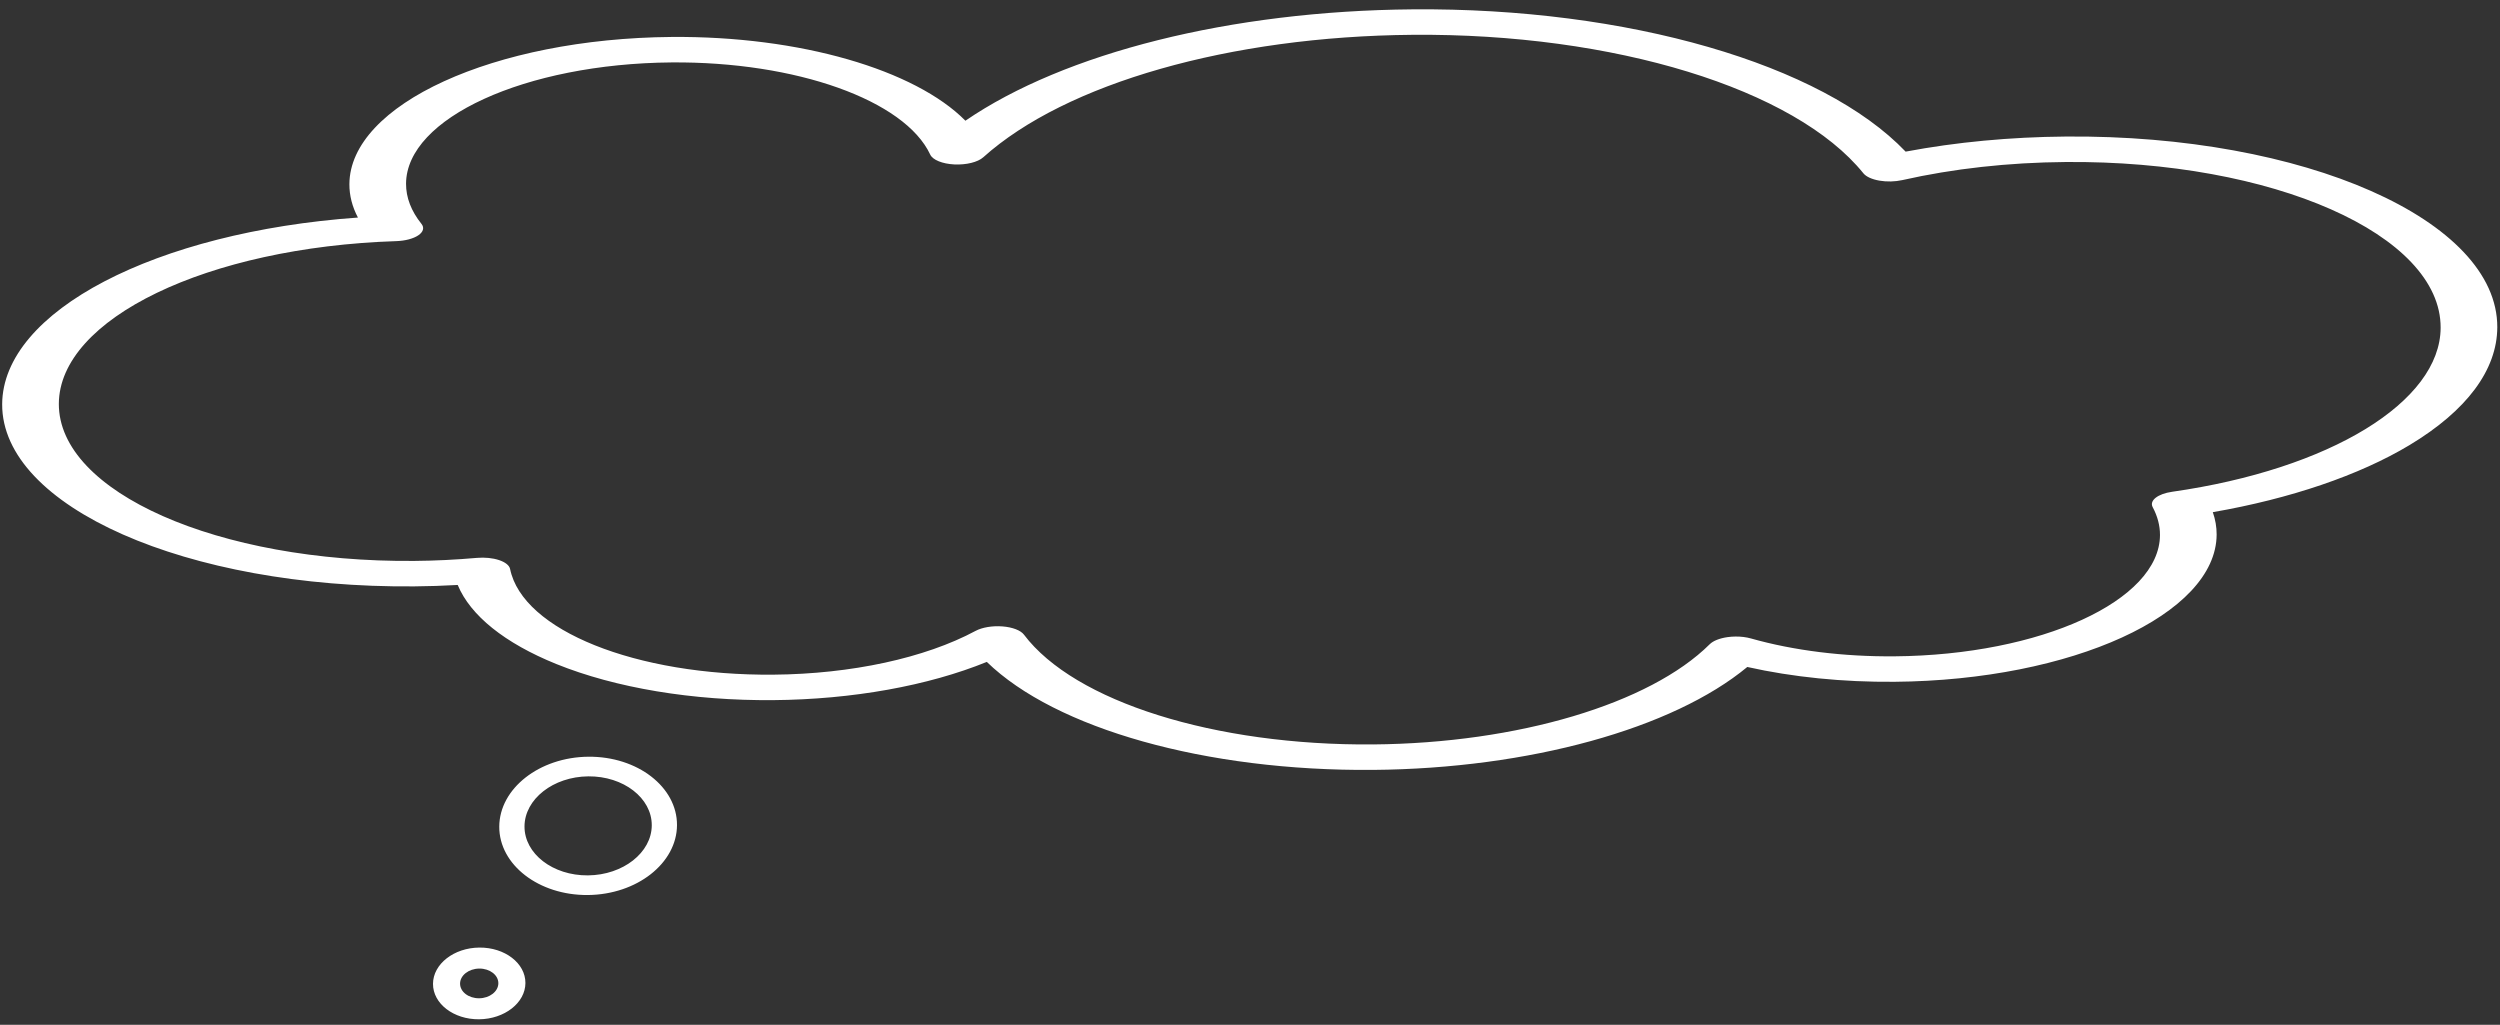 <?xml version="1.0" encoding="UTF-8"?> <svg xmlns="http://www.w3.org/2000/svg" width="827" height="339" viewBox="0 0 827 339" fill="none"><rect x="0" y="0" width="827" height="339" fill="#333333" stroke="none"/> <path d="M118.405 71.967C116.512 68.376 115.567 64.684 115.58 60.938C115.678 34.572 163.477 12.72 222.134 12.226C264.688 11.869 302.682 23.094 319.36 39.931C352.138 17.485 407.08 3.598 467.291 3.092C538.433 2.494 602.75 21.239 630.381 50.157C647.188 46.998 664.951 45.323 683.317 45.168C762.181 44.506 826.234 72.807 826.103 108.257C826.051 122.37 816.014 135.848 797.08 147.233C780.503 157.203 757.622 164.979 731.999 169.424C732.848 171.874 733.272 174.351 733.263 176.825C733.166 203.192 685.366 225.044 626.709 225.537C609.655 225.68 593.01 223.995 578.004 220.634C553.388 241.035 505.866 254.248 454.22 254.682C398.795 255.148 349.153 241.025 326.435 218.958C307.057 226.845 282.024 231.384 255.809 231.605C229.133 231.829 203.635 227.585 184.015 219.653C166.951 212.754 155.587 203.593 151.412 193.507C146.596 193.779 141.792 193.936 137.049 193.976C61.752 194.609 0.593 167.587 0.718 133.74C0.837 102.891 51.645 76.716 118.405 71.967ZM137.084 185.552C143.887 185.495 150.852 185.156 157.785 184.545C160.364 184.319 163.017 184.586 165.098 185.282C167.178 185.979 168.497 187.041 168.736 188.211C172.866 208.53 210.312 223.563 255.844 223.18C281.597 222.964 305.968 217.687 322.71 208.702C324.902 207.527 328.303 206.959 331.617 207.216C334.932 207.473 337.647 208.514 338.723 209.943C355.44 232.104 401.87 246.699 454.255 246.258C502.022 245.856 545.72 232.844 565.581 213.108C566.713 211.982 568.869 211.125 571.487 210.758C572.351 210.637 573.238 210.574 574.119 210.567C575.908 210.552 577.679 210.767 579.21 211.2C593.378 215.211 609.813 217.255 626.74 217.113C675.064 216.706 714.442 198.703 714.522 176.982C714.533 173.886 713.72 170.781 712.103 167.754C710.947 165.588 713.776 163.36 718.546 162.679C770.75 155.224 807.272 132.91 807.362 108.414C807.476 77.609 751.814 53.017 683.286 53.593C664.37 53.752 646.202 55.766 629.284 59.578C626.894 60.116 624.13 60.179 621.675 59.75C619.219 59.321 617.307 58.44 616.408 57.327C593.83 29.366 533.893 10.956 467.261 11.516C406.938 12.023 352.528 27.548 325.26 52.031C323.464 53.644 319.615 54.59 315.675 54.394C311.729 54.196 308.542 52.896 307.726 51.152C299.307 33.132 263.298 20.304 222.103 20.651C173.78 21.057 134.402 39.059 134.321 60.78C134.304 65.35 136.021 69.819 139.426 74.064C140.424 75.309 140.044 76.705 138.4 77.828C136.756 78.951 134.045 79.67 131.086 79.766C68.598 81.792 19.568 105.431 19.464 133.583C19.357 162.785 72.12 186.098 137.084 185.552Z" fill="white"></path> <path d="M165.156 273.455C165.207 260.841 178.436 250.464 194.646 250.322C210.856 250.18 224.003 260.327 223.952 272.941C223.902 285.555 210.673 295.932 194.463 296.074C178.253 296.216 165.106 286.069 165.156 273.455ZM194.49 289.577C206.097 289.475 215.569 282.045 215.605 273.013C215.641 263.981 206.227 256.716 194.621 256.817C183.014 256.919 173.542 264.35 173.506 273.381C173.469 282.413 182.882 289.679 194.49 289.577Z" fill="white"></path> <path d="M158.57 313.456C167 313.382 173.836 318.643 173.81 325.183C173.783 331.724 166.905 337.105 158.475 337.179C150.046 337.252 143.21 331.992 143.236 325.451C143.262 318.91 150.14 313.529 158.57 313.456ZM158.503 330.231C161.994 330.2 164.844 327.971 164.855 325.262C164.866 322.552 162.034 320.373 158.542 320.404C155.05 320.434 152.201 322.663 152.19 325.373C152.179 328.082 155.011 330.261 158.503 330.231Z" fill="white"></path> </svg> 